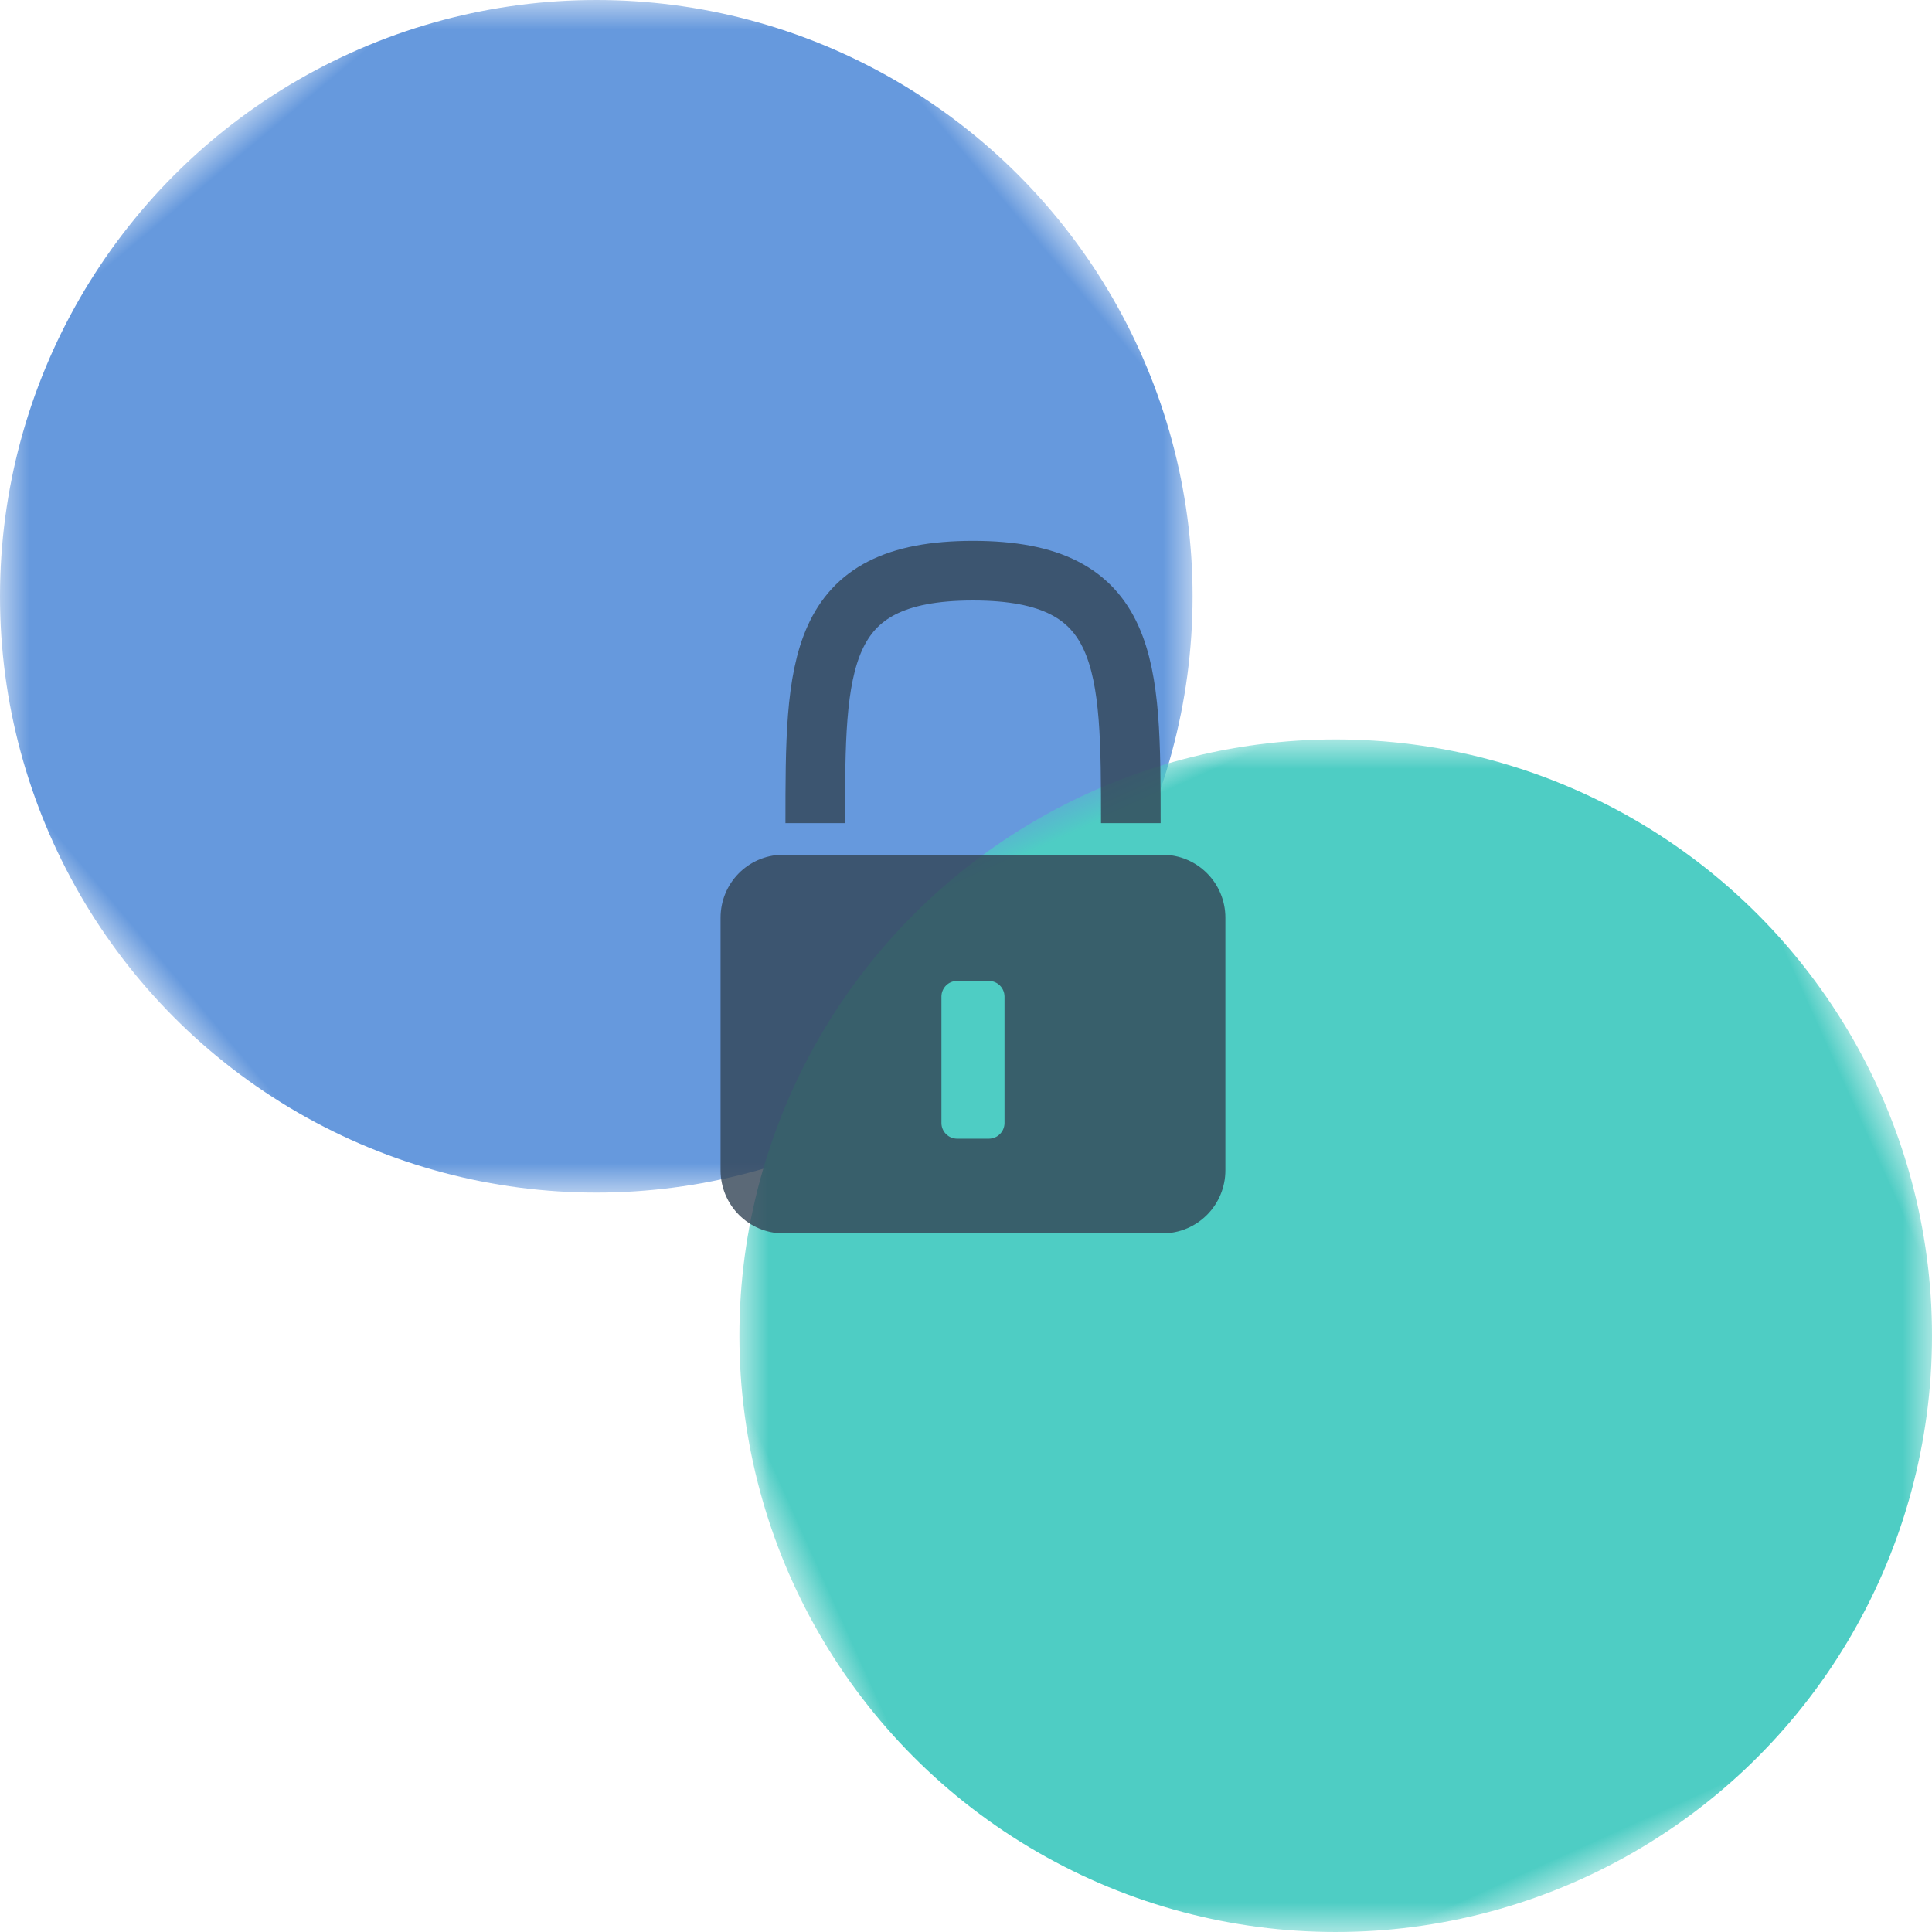 <?xml version="1.0" encoding="UTF-8" ?>
<svg id="g14_3587226_g14_3587226" viewBox="0 0 32.4 32.4" xmlns="http://www.w3.org/2000/svg">
<defs>
<mask id="m14_3587226">
<rect width="20" height="20" fill="#000" />
<path fill="#fff" d="M 7.961 2.368 L 8.227 0.667 A 9.5 9.5 0 0 1 11.773 0.667 L 12.039 2.368 A 7.9 7.9 0 0 1 14.696 3.647 L 16.191 2.795 A 9.5 9.5 0 0 1 18.402 5.567 L 17.238 6.835 A 7.9 7.9 0 0 1 17.895 9.71 L 19.494 10.348 A 9.5 9.5 0 0 1 18.704 13.806 L 16.987 13.686 A 7.9 7.9 0 0 1 15.149 15.992 L 15.647 17.64 A 9.5 9.5 0 0 1 12.452 19.178 L 11.475 17.761 A 7.9 7.9 0 0 1 8.525 17.761 L 7.548 19.178 A 9.5 9.5 0 0 1 4.353 17.64 L 4.851 15.992 A 7.9 7.9 0 0 1 3.013 13.686 L 1.296 13.806 A 9.5 9.5 0 0 1 0.506 10.348 L 2.105 9.71 A 7.9 7.9 0 0 1 2.761 6.835 L 1.598 5.567 A 9.5 9.5 0 0 1 3.809 2.795 L 5.304 3.647 A 7.9 7.9 0 0 1 7.961 2.368 z" />
</mask>
<mask id="c1">
<rect width="20" height="20" fill="#fff" />
<circle r="3.5" cx="10" cy="10" fill="#000" />
</mask>
<mask id="c2">
<rect width="20" height="20" fill="#fff" />
<circle r="5" cx="10" cy="10" fill="#000" />
</mask>
</defs>
<g mask="url(#m14_3587226)" transform="rotate(140 10 10)">
<circle mask="url(#c1)" cx="10" cy="10" r="10" fill="#69D" transform="rotate(-140 10 10)" />
</g>
<g mask="url(#m14_3587226)" transform="translate(12.4 12.4) rotate(-24.286 10 10)">
<circle mask="url(#c2)" cx="10" cy="10" r="10" fill="#4ECDC4" transform="rotate(24.286 10 10)" />
</g>
<g transform="matrix(2,0,0,2,-189,-282)">
<path fill="none" stroke="#345" stroke-width=".5" stroke-opacity=".8" d="m 101.336 147.902 c 0 -1.323 0 -2.117 1.323 -2.117 1.323 0 1.323 0.794 1.323 2.117" />
<path fill="#345" opacity=".8" d="M 101.057 148.167 C 100.77 148.174 100.542 148.407 100.542 148.696 L 100.542 150.812 C 100.542 151.106 100.778 151.342 101.071 151.342 L 104.246 151.342 C 104.539 151.342 104.775 151.106 104.775 150.812 L 104.775 148.696 C 104.775 148.403 104.539 148.167 104.246 148.167 L 101.071 148.167 C 101.066 148.167 101.061 148.167 101.057 148.167 z M 102.526 149.225 L 102.791 149.225 C 102.864 149.225 102.923 149.284 102.923 149.357 L 102.923 150.416 C 102.923 150.489 102.864 150.548 102.791 150.548 L 102.526 150.548 C 102.453 150.548 102.394 150.489 102.394 150.416 L 102.394 149.357 C 102.394 149.284 102.453 149.225 102.526 149.225 z" />
</g>
</svg>